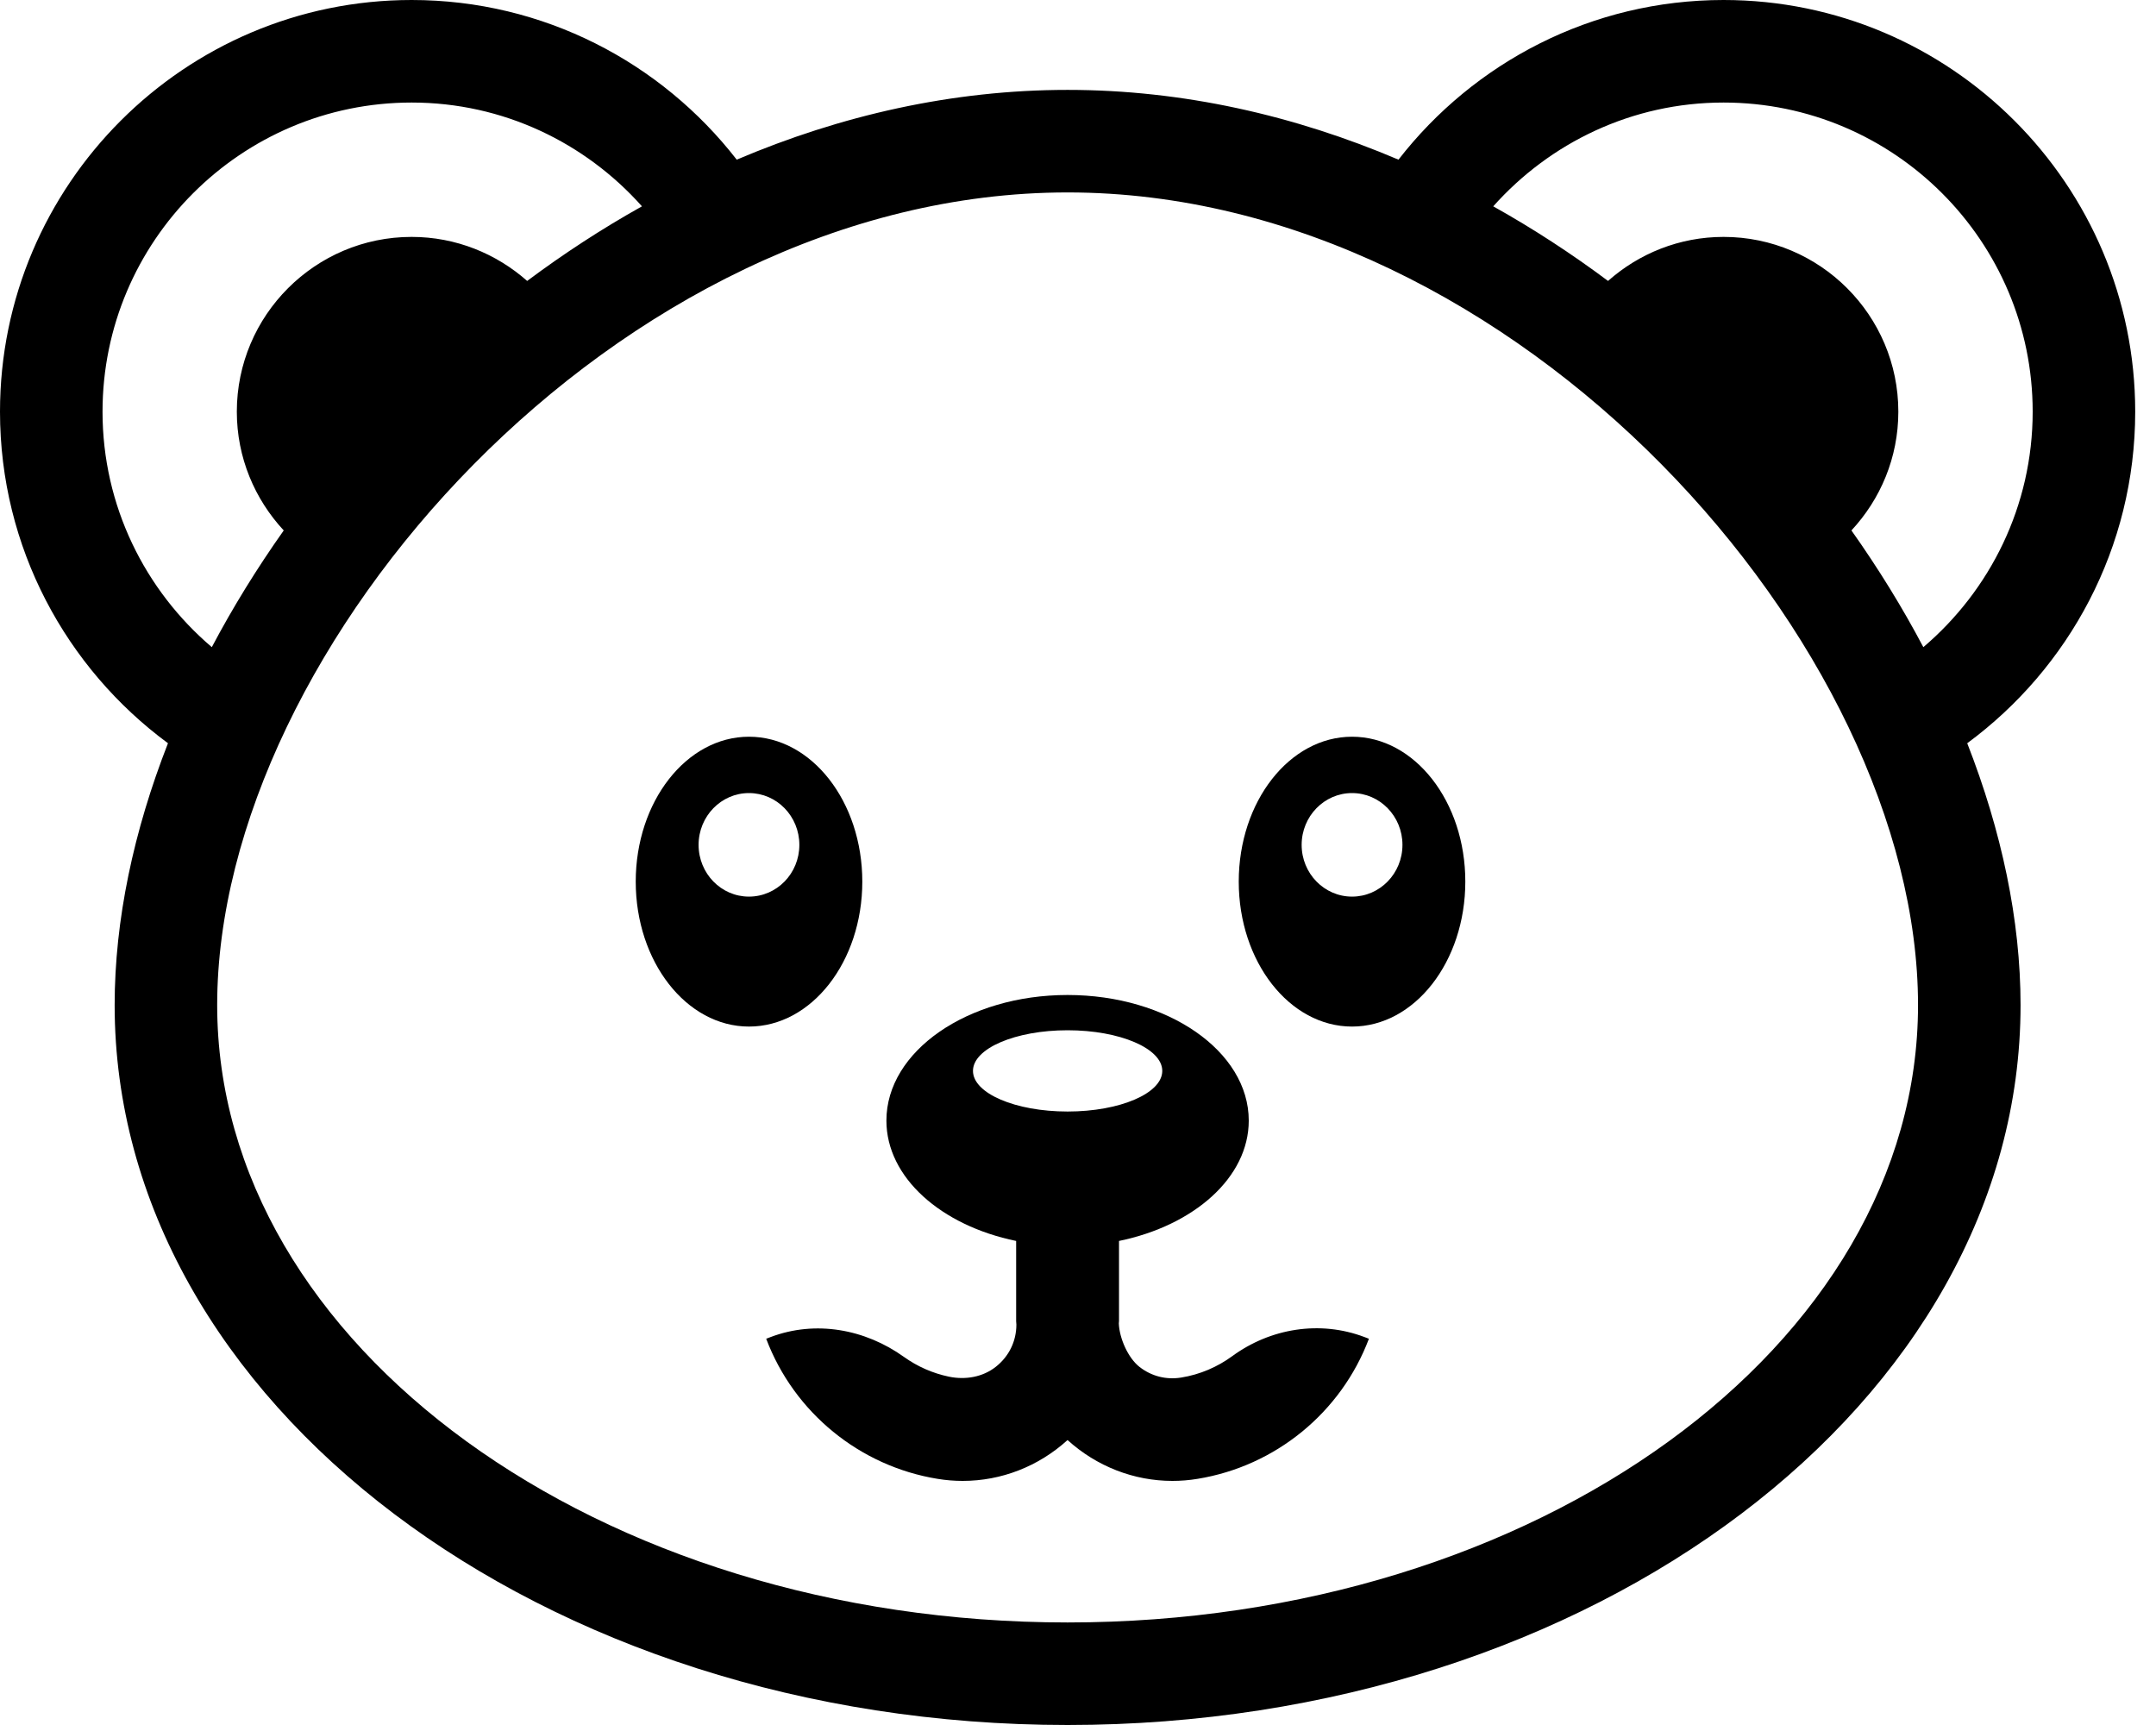 <svg width="45" height="36" viewBox="0 0 45 36" fill="none" xmlns="http://www.w3.org/2000/svg">
<path d="M44.566 8.592C44.566 3.854 40.711 0 35.974 0C33.217 0 30.762 1.307 29.189 3.332C27.022 2.41 24.693 1.876 22.283 1.876C19.874 1.876 17.544 2.41 15.377 3.332C13.804 1.307 11.348 0 8.592 0C3.854 0 0 3.855 0 8.592C0 11.427 1.382 13.945 3.506 15.511C2.79 17.341 2.393 19.199 2.393 20.975C2.393 29.259 11.315 36 22.283 36C33.251 36 42.173 29.259 42.173 20.975C42.173 19.199 41.776 17.341 41.06 15.511C43.184 13.945 44.566 11.427 44.566 8.592ZM35.974 2.14C39.532 2.14 42.426 5.034 42.426 8.592C42.426 10.559 41.537 12.321 40.144 13.506C39.706 12.676 39.203 11.861 38.643 11.07C39.249 10.419 39.622 9.549 39.622 8.592C39.622 6.58 37.985 4.944 35.974 4.944C35.05 4.944 34.206 5.293 33.563 5.863C32.8 5.293 31.999 4.771 31.167 4.306C32.349 2.98 34.063 2.14 35.974 2.14ZM40.033 20.975C40.033 28.08 32.07 33.86 22.283 33.86C12.496 33.86 4.533 28.08 4.533 20.975C4.533 13.5 12.89 4.016 22.283 4.016C31.676 4.016 40.033 13.499 40.033 20.975ZM2.14 8.592C2.14 5.034 5.034 2.14 8.592 2.14C10.503 2.14 12.217 2.98 13.399 4.306C12.567 4.771 11.767 5.293 11.003 5.863C10.359 5.294 9.516 4.944 8.591 4.944C6.579 4.944 4.943 6.581 4.943 8.592C4.943 9.549 5.317 10.418 5.922 11.07C5.363 11.861 4.859 12.676 4.421 13.506C3.029 12.321 2.14 10.559 2.14 8.592Z" fill="black"/>
<path d="M28.22 15.375C26.914 15.375 25.855 16.729 25.855 18.399C25.855 20.069 26.914 21.424 28.22 21.424C29.526 21.424 30.584 20.069 30.584 18.399C30.585 16.729 29.527 15.375 28.22 15.375ZM28.22 18.712C27.64 18.712 27.168 18.229 27.168 17.632C27.168 17.035 27.64 16.551 28.22 16.551C28.8 16.551 29.272 17.034 29.272 17.632C29.272 18.229 28.801 18.712 28.22 18.712Z" fill="black"/>
<path d="M17.998 18.399C17.998 16.729 16.939 15.375 15.633 15.375C14.327 15.375 13.269 16.729 13.269 18.399C13.269 20.069 14.327 21.424 15.633 21.424C16.939 21.424 17.998 20.069 17.998 18.399ZM15.632 18.712C15.052 18.712 14.581 18.229 14.581 17.632C14.581 17.035 15.052 16.551 15.632 16.551C16.213 16.551 16.684 17.034 16.684 17.632C16.684 18.229 16.214 18.712 15.632 18.712Z" fill="black"/>
<path d="M25.717 28.304C25.407 28.53 25.045 28.686 24.654 28.749C24.339 28.8 24.033 28.721 23.784 28.527C23.545 28.34 23.364 27.93 23.352 27.619C23.352 27.603 23.356 27.587 23.356 27.572V25.898C24.921 25.577 26.064 24.574 26.064 23.386C26.064 21.939 24.371 20.765 22.282 20.765C20.194 20.765 18.501 21.939 18.501 23.386C18.501 24.574 19.643 25.577 21.209 25.898V27.573C21.209 27.597 21.214 27.621 21.214 27.645C21.213 27.992 21.06 28.307 20.785 28.524C20.512 28.74 20.15 28.801 19.809 28.731C19.466 28.66 19.147 28.518 18.87 28.32C18.055 27.736 17.023 27.549 16.086 27.903L15.992 27.939C16.573 29.479 17.944 30.599 19.569 30.863C19.744 30.892 19.919 30.906 20.093 30.906C20.897 30.906 21.675 30.605 22.282 30.053C22.889 30.604 23.668 30.906 24.471 30.906C24.645 30.906 24.821 30.892 24.995 30.863C26.62 30.599 27.991 29.48 28.572 27.939L28.478 27.903C27.55 27.552 26.517 27.718 25.717 28.304ZM20.308 22.349C20.308 21.881 21.192 21.501 22.283 21.501C23.375 21.501 24.259 21.881 24.259 22.349C24.259 22.818 23.374 23.197 22.283 23.197C21.192 23.197 20.308 22.818 20.308 22.349Z" fill="black"/>
</svg>
